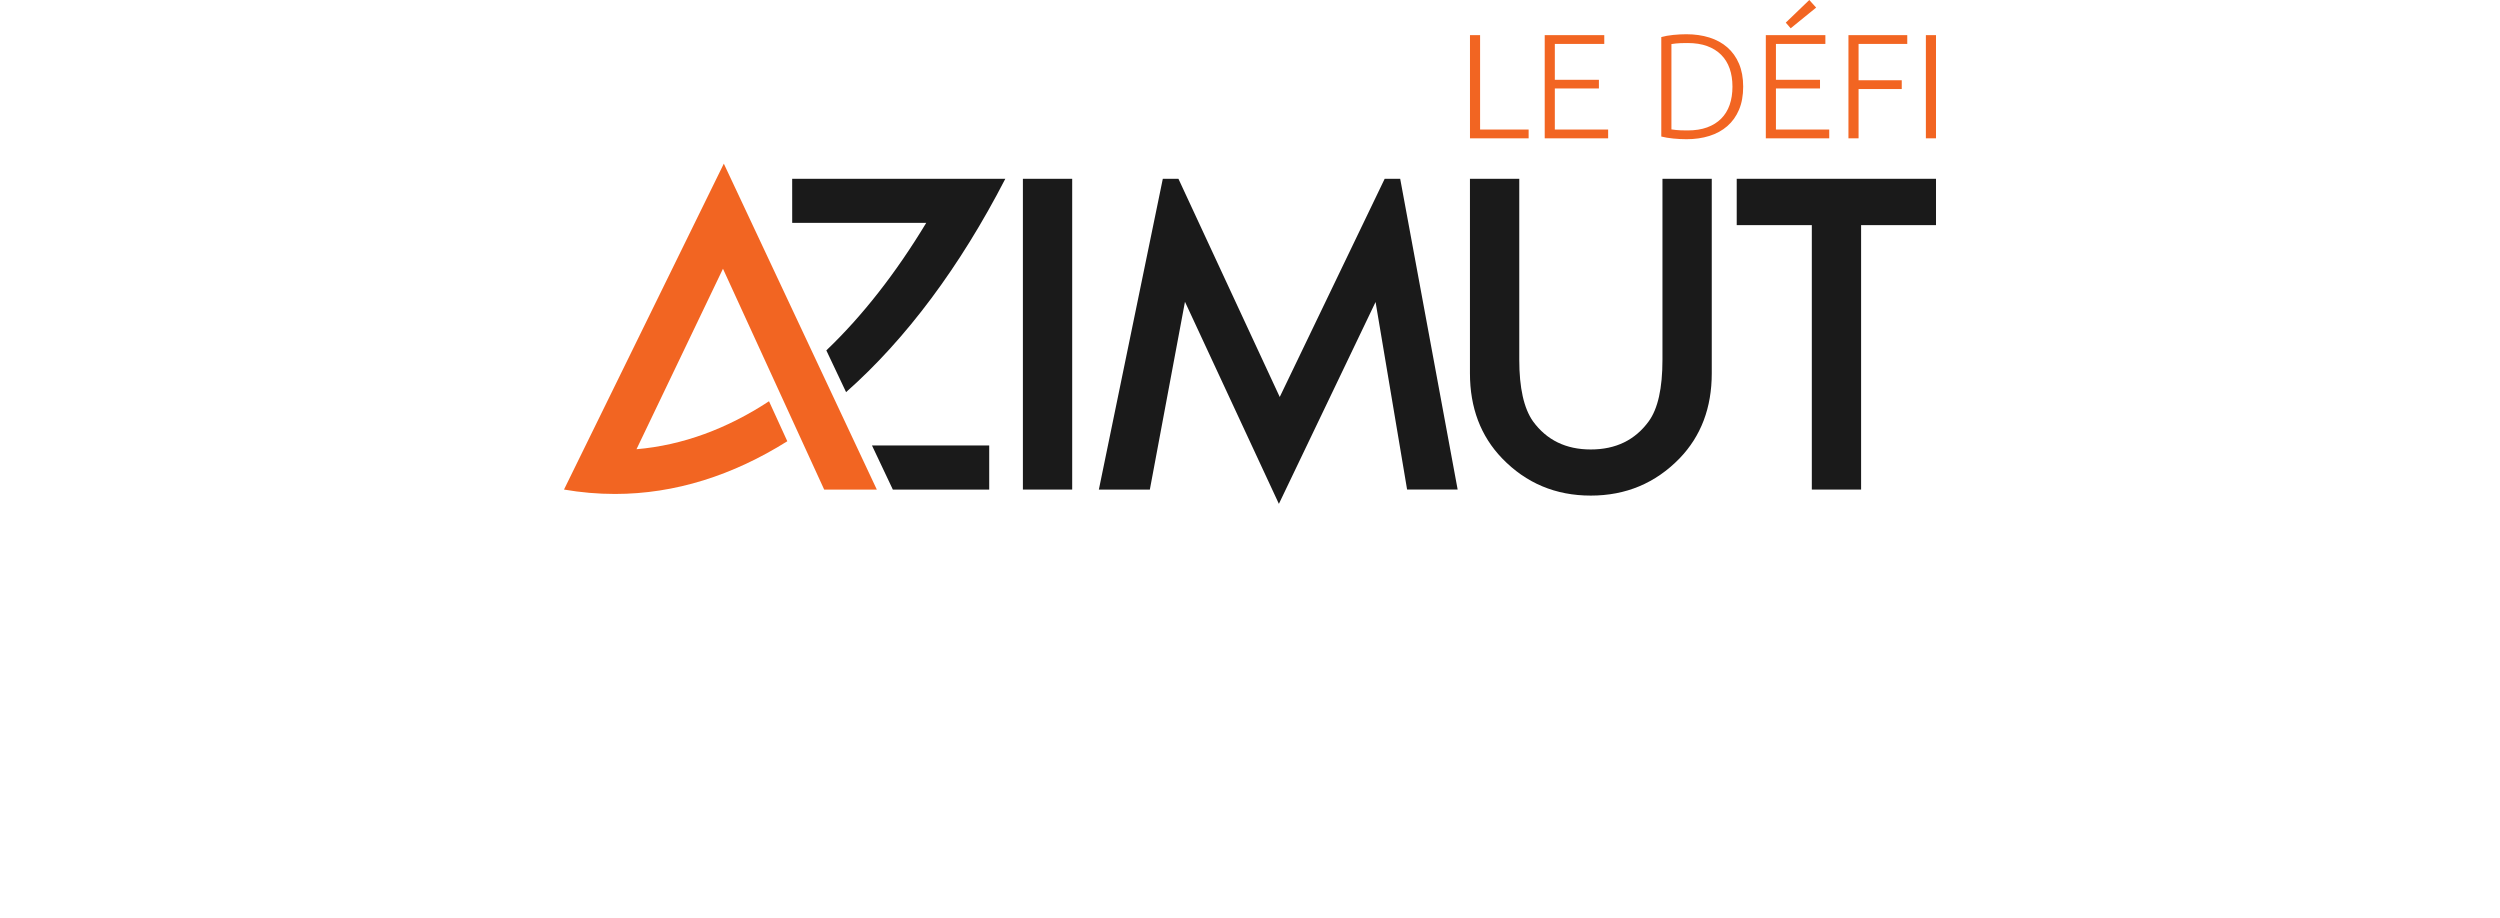 <svg enable-background="new 0 0 235.29 86.409" height="86.409" viewBox="0 0 235.29 157.45" width="235.29" xmlns="http://www.w3.org/2000/svg">
<g fill="#1A1A1A">
<path d="m122.745 68.081-17.372-37.417h-2.681l-10.967 53.294h8.744l6.023-32.203 16.106 34.654 16.581-34.619 5.407 32.168h8.67l-9.854-53.293h-2.662z"/>
<path d="m78.698 30.663h8.454v53.294h-8.454z"/>
<path d="m163.823 30.664v31.034c0 4.812.786 8.334 2.357 10.559 2.346 3.217 5.648 4.824 9.904 4.824 4.281 0 7.596-1.607 9.94-4.824 1.572-2.152 2.356-5.672 2.356-10.559v-31.034h8.455v33.355c0 5.901-1.838 10.765-5.514 14.584-4.138 4.259-9.216 6.388-15.238 6.388s-11.092-2.129-15.203-6.388c-3.676-3.819-5.514-8.683-5.514-14.584v-33.355z"/>
<path d="m222.445 38.608v45.35h-8.452v-45.35h-12.879v-7.946h34.176v7.946z"/>
<path d="m56.395 83.958h16.527v-7.561h-20.104z"/>
<path d="m44.989 60.09 3.386 7.158c10.314-9.111 19.572-21.588 27.281-36.534l.028-.052h-36.553l.004 7.559h22.987c-5.196 8.596-10.946 15.964-17.133 21.869"/>
</g>
<g fill="#f26522">
<path d="m27.409 28.065-27.409 55.891c2.879.498 5.796.754 8.747.754 10.3 0 20.25-3.201 29.55-9.039l-3.138-6.859c-7.184 4.71-14.81 7.548-22.726 8.227l14.83-30.953 17.359 37.875h9.027z"/>
<path d="m165.429 22.215v1.506h-10.06v-17.695h1.735v16.189z"/>
<path d="m168.187 23.722v-17.696h10.214v1.507h-8.479v6.154h7.559v1.48h-7.559v7.048h9.142v1.507z"/>
<path d="m202.222 14.861c0 1.516-.239 2.834-.714 3.958-.477 1.124-1.146 2.06-2.006 2.809s-1.885 1.311-3.076 1.685c-1.191.375-2.504.562-3.934.562-.716 0-1.464-.038-2.246-.115-.783-.076-1.474-.192-2.067-.345v-17.057c.595-.169 1.284-.293 2.067-.37.782-.077 1.53-.115 2.246-.115 1.43 0 2.741.188 3.934.562 1.191.375 2.217.936 3.076 1.685.858.75 1.529 1.686 2.006 2.809.475 1.123.714 2.434.714 3.932m-12.305 7.329c.102.017.359.051.777.102.416.051 1.084.077 2.004.077 1.277 0 2.393-.175 3.346-.524s1.754-.846 2.399-1.494c.647-.646 1.132-1.434 1.456-2.362.323-.927.484-1.97.484-3.128 0-1.157-.161-2.196-.484-3.115-.324-.919-.809-1.702-1.456-2.349-.646-.647-1.446-1.145-2.399-1.494s-2.067-.523-3.346-.523c-.92 0-1.588.025-2.004.076-.418.051-.677.086-.777.102z"/>
<path d="m206.104 23.721v-17.695h10.214v1.506h-8.478v6.154h7.558v1.481h-7.558v7.048h9.141v1.506zm8.63-22.419-4.366 3.55-.842-.971 4.033-3.881z"/>
<path d="m220.275 23.722v-17.696h10.086v1.507h-8.351v6.231h7.406v1.506h-7.406v8.452z"/>
<path d="m233.553 6.026h1.736v17.695h-1.736z"/>
</g>
</svg>
